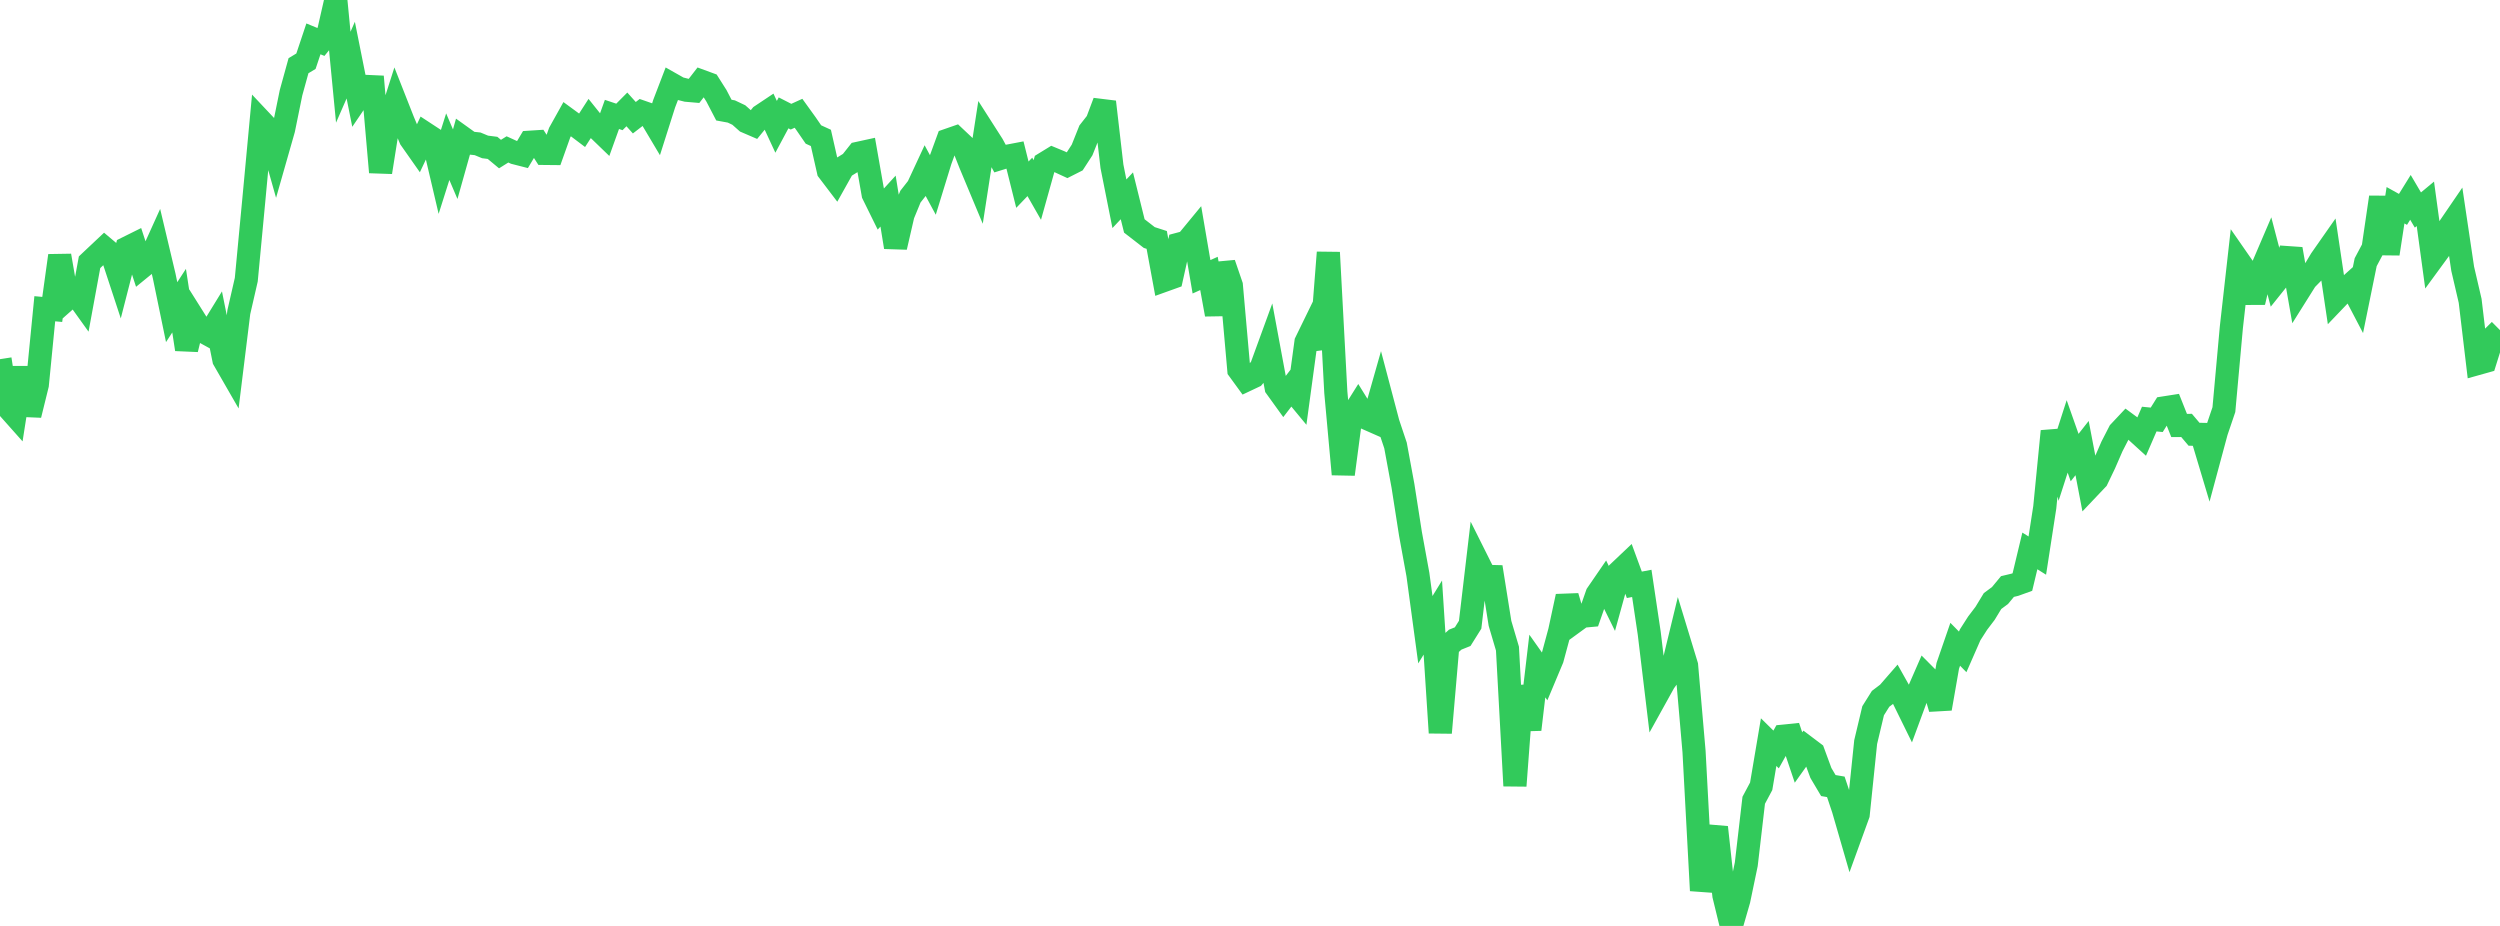 <?xml version="1.0" standalone="no"?>
<!DOCTYPE svg PUBLIC "-//W3C//DTD SVG 1.1//EN" "http://www.w3.org/Graphics/SVG/1.1/DTD/svg11.dtd">

<svg width="135" height="50" viewBox="0 0 135 50" preserveAspectRatio="none" 
  xmlns="http://www.w3.org/2000/svg"
  xmlns:xlink="http://www.w3.org/1999/xlink">


<polyline points="0.0, 19.395 0.403, 21.977 0.806, 22.43 1.209, 19.857 1.612, 22.411 2.015, 20.776 2.418, 16.672 2.821, 16.709 3.224, 13.805 3.627, 16.145 4.03, 15.789 4.433, 16.351 4.836, 14.161 5.239, 13.781 5.642, 13.402 6.045, 13.742 6.448, 14.967 6.851, 13.395 7.254, 13.195 7.657, 14.427 8.06, 14.098 8.463, 13.207 8.866, 14.904 9.269, 16.856 9.672, 16.235 10.075, 18.864 10.478, 17.212 10.881, 17.853 11.284, 18.074 11.687, 17.418 12.09, 19.422 12.493, 20.122 12.896, 16.858 13.299, 15.102 13.701, 10.854 14.104, 6.544 14.507, 6.972 14.91, 8.396 15.313, 6.983 15.716, 5.008 16.119, 3.548 16.522, 3.305 16.925, 2.099 17.328, 2.265 17.731, 1.77 18.134, 0.0 18.537, 4.169 18.94, 3.247 19.343, 5.261 19.746, 4.666 20.149, 4.684 20.552, 9.3 20.955, 6.761 21.358, 5.502 21.761, 6.526 22.164, 7.491 22.567, 8.064 22.97, 7.211 23.373, 7.475 23.776, 9.194 24.179, 7.921 24.582, 8.867 24.985, 7.434 25.388, 7.723 25.791, 7.767 26.194, 7.934 26.597, 7.985 27.0, 8.32 27.403, 8.068 27.806, 8.252 28.209, 8.355 28.612, 7.68 29.015, 7.654 29.418, 8.284 29.821, 8.288 30.224, 7.157 30.627, 6.434 31.03, 6.729 31.433, 7.034 31.836, 6.409 32.239, 6.912 32.642, 7.301 33.045, 6.179 33.448, 6.314 33.851, 5.908 34.254, 6.357 34.657, 6.046 35.06, 6.186 35.463, 6.864 35.866, 5.596 36.269, 4.544 36.672, 4.772 37.075, 4.873 37.478, 4.908 37.881, 4.388 38.284, 4.536 38.687, 5.172 39.09, 5.946 39.493, 6.02 39.896, 6.211 40.299, 6.569 40.701, 6.742 41.104, 6.249 41.507, 5.98 41.91, 6.848 42.313, 6.095 42.716, 6.301 43.119, 6.117 43.522, 6.676 43.925, 7.262 44.328, 7.447 44.731, 9.225 45.134, 9.755 45.537, 9.035 45.94, 8.787 46.343, 8.278 46.746, 8.19 47.149, 10.483 47.552, 11.301 47.955, 10.86 48.358, 13.346 48.761, 11.597 49.164, 10.618 49.567, 10.104 49.97, 9.237 50.373, 9.984 50.776, 8.672 51.179, 7.569 51.582, 7.429 51.985, 7.809 52.388, 8.831 52.791, 9.795 53.194, 7.185 53.597, 7.815 54.0, 8.561 54.403, 8.436 54.806, 8.359 55.209, 9.973 55.612, 9.552 56.015, 10.259 56.418, 8.818 56.821, 8.571 57.224, 8.738 57.627, 8.924 58.03, 8.72 58.433, 8.098 58.836, 7.089 59.239, 6.575 59.642, 5.504 60.045, 8.981 60.448, 11.003 60.851, 10.574 61.254, 12.201 61.657, 12.513 62.06, 12.826 62.463, 12.956 62.866, 15.139 63.269, 14.994 63.672, 13.181 64.075, 13.074 64.478, 12.585 64.881, 14.947 65.284, 14.765 65.687, 16.981 66.09, 14.238 66.493, 15.414 66.896, 19.969 67.299, 20.522 67.701, 20.332 68.104, 19.854 68.507, 18.749 68.91, 20.918 69.313, 21.477 69.716, 20.953 70.119, 21.441 70.522, 18.475 70.925, 17.649 71.328, 18.796 71.731, 13.634 72.134, 21.182 72.537, 25.61 72.94, 22.557 73.343, 21.916 73.746, 22.566 74.149, 22.744 74.552, 21.326 74.955, 22.851 75.358, 24.056 75.761, 26.239 76.164, 28.819 76.567, 31.025 76.97, 34.004 77.373, 33.349 77.776, 39.569 78.179, 34.903 78.582, 34.541 78.985, 34.379 79.388, 33.735 79.791, 30.317 80.194, 31.123 80.597, 31.133 81.0, 33.661 81.403, 35.025 81.806, 42.433 82.209, 37.049 82.612, 39.394 83.015, 35.965 83.418, 36.535 83.821, 35.574 84.224, 34.08 84.627, 32.204 85.03, 33.571 85.433, 33.277 85.836, 33.24 86.239, 32.088 86.642, 31.501 87.045, 32.32 87.448, 30.864 87.851, 30.482 88.254, 31.58 88.657, 31.503 89.06, 34.204 89.463, 37.56 89.866, 36.833 90.269, 36.276 90.672, 34.613 91.075, 35.936 91.478, 40.583 91.881, 48.09 92.284, 46.083 92.687, 44.675 93.09, 48.348 93.493, 50.0 93.896, 48.602 94.299, 46.669 94.701, 43.215 95.104, 42.46 95.507, 40.075 95.91, 40.471 96.313, 39.751 96.716, 39.71 97.119, 40.906 97.522, 40.34 97.925, 40.644 98.328, 41.74 98.731, 42.42 99.134, 42.489 99.537, 43.691 99.94, 45.084 100.343, 43.975 100.746, 40.072 101.149, 38.38 101.552, 37.737 101.955, 37.431 102.358, 36.968 102.761, 37.686 103.164, 38.506 103.567, 37.414 103.97, 36.491 104.373, 36.896 104.776, 38.265 105.179, 35.959 105.582, 34.791 105.985, 35.201 106.388, 34.281 106.791, 33.652 107.194, 33.121 107.597, 32.457 108.0, 32.159 108.403, 31.672 108.806, 31.576 109.209, 31.431 109.612, 29.75 110.015, 30.002 110.418, 27.392 110.821, 23.287 111.224, 24.818 111.627, 23.566 112.03, 24.709 112.433, 24.196 112.836, 26.301 113.239, 25.876 113.642, 25.037 114.045, 24.109 114.448, 23.325 114.851, 22.896 115.254, 23.193 115.657, 23.56 116.06, 22.63 116.463, 22.67 116.866, 22.026 117.269, 21.963 117.672, 22.975 118.075, 22.973 118.478, 23.449 118.881, 23.457 119.284, 24.803 119.687, 23.308 120.09, 22.12 120.493, 17.681 120.896, 14.099 121.299, 14.679 121.701, 16.322 122.104, 14.599 122.507, 13.658 122.91, 15.199 123.313, 14.696 123.716, 13.449 124.119, 15.746 124.522, 15.104 124.925, 14.693 125.328, 14.019 125.731, 13.443 126.134, 16.152 126.537, 15.73 126.94, 15.368 127.343, 16.138 127.746, 14.159 128.149, 13.4 128.552, 10.651 128.955, 13.703 129.358, 11.083 129.761, 11.307 130.164, 10.657 130.567, 11.342 130.97, 11.007 131.373, 13.961 131.776, 13.41 132.179, 12.39 132.582, 11.8 132.985, 14.512 133.388, 16.245 133.791, 19.63 134.194, 19.517 134.597, 18.228 135.0, 17.828" fill="none" stroke="#32ca5b" stroke-width="1.25"/>

</svg>